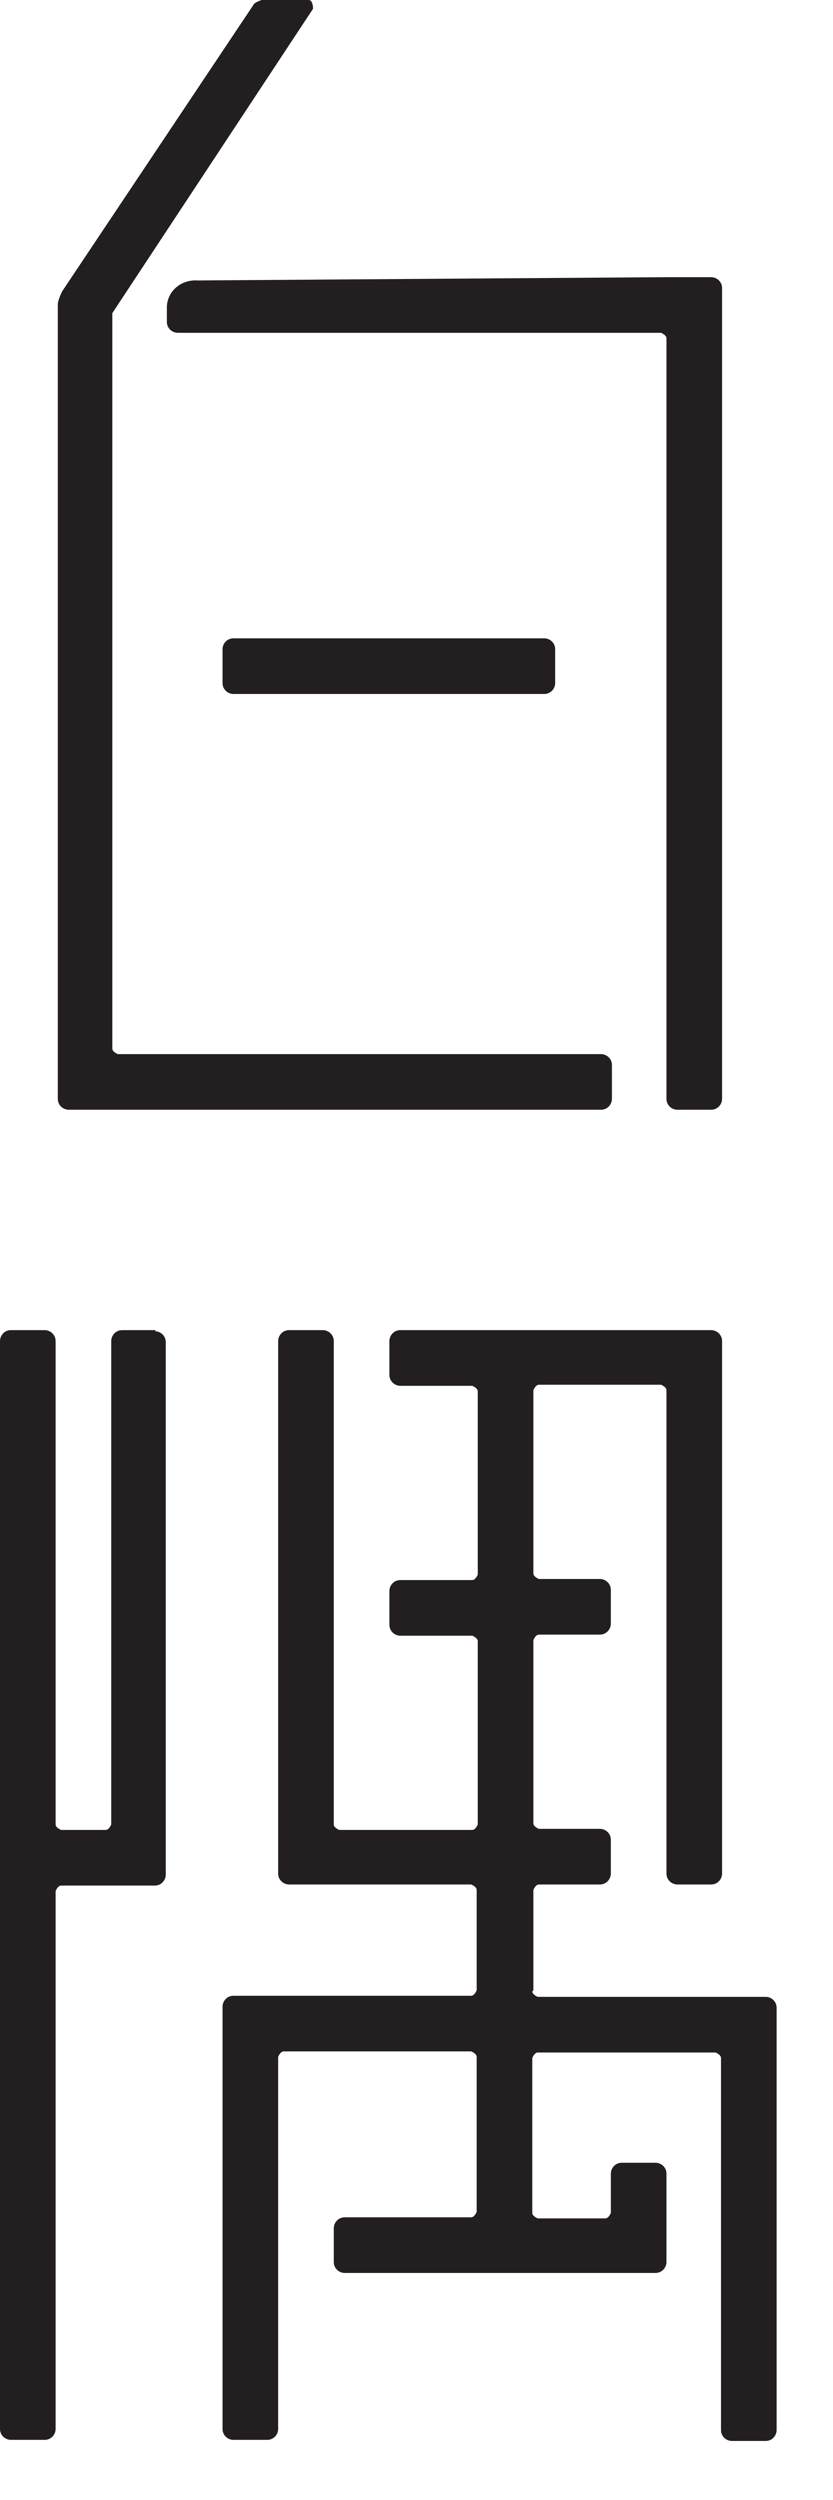 <svg width="13" height="39" viewBox="0 0 13 39" fill="none" xmlns="http://www.w3.org/2000/svg">
<path d="M10.401 4.324L3.081 4.375C2.826 4.358 2.604 4.545 2.604 4.8V5.022C2.604 5.124 2.69 5.192 2.775 5.192H10.316C10.316 5.192 10.401 5.226 10.401 5.277V17.142C10.401 17.244 10.486 17.312 10.571 17.312H11.099C11.201 17.312 11.269 17.227 11.269 17.142V4.494C11.269 4.392 11.184 4.324 11.099 4.324H10.401Z" fill="#231F20"/>
<path d="M8.494 9.958H3.643C3.549 9.958 3.473 10.034 3.473 10.128V10.656C3.473 10.75 3.549 10.826 3.643 10.826H8.494C8.588 10.826 8.664 10.75 8.664 10.656V10.128C8.664 10.034 8.588 9.958 8.494 9.958Z" fill="#231F20"/>
<path d="M2.434 20.75H1.907C1.804 20.75 1.736 20.835 1.736 20.921V28.462C1.736 28.462 1.702 28.547 1.651 28.547H0.953C0.953 28.547 0.868 28.513 0.868 28.462V20.921C0.868 20.819 0.783 20.75 0.698 20.75H0.17C0.068 20.75 0 20.835 0 20.921V37.892C0 37.994 0.085 38.062 0.17 38.062H0.698C0.8 38.062 0.868 37.977 0.868 37.892V29.5C0.868 29.5 0.902 29.415 0.953 29.415H2.417C2.519 29.415 2.587 29.33 2.587 29.245V20.938C2.587 20.835 2.502 20.767 2.417 20.767L2.434 20.75Z" fill="#231F20"/>
<path d="M8.324 31.049V29.483C8.324 29.483 8.358 29.398 8.409 29.398H9.362C9.464 29.398 9.533 29.313 9.533 29.228V28.7C9.533 28.598 9.447 28.53 9.362 28.53H8.409C8.409 28.53 8.324 28.496 8.324 28.445V25.585C8.324 25.585 8.358 25.5 8.409 25.5H9.362C9.464 25.5 9.533 25.415 9.533 25.329V24.802C9.533 24.7 9.447 24.632 9.362 24.632H8.409C8.409 24.632 8.324 24.598 8.324 24.546V21.687C8.324 21.687 8.358 21.602 8.409 21.602H10.316C10.316 21.602 10.401 21.636 10.401 21.687V29.228C10.401 29.33 10.486 29.398 10.571 29.398H11.099C11.201 29.398 11.269 29.313 11.269 29.228V20.921C11.269 20.819 11.184 20.75 11.099 20.75H6.247C6.145 20.75 6.077 20.835 6.077 20.921V21.448C6.077 21.55 6.162 21.619 6.247 21.619H7.371C7.371 21.619 7.456 21.653 7.456 21.704V24.564C7.456 24.564 7.422 24.649 7.371 24.649H6.247C6.145 24.649 6.077 24.734 6.077 24.819V25.346C6.077 25.449 6.162 25.517 6.247 25.517H7.371C7.371 25.517 7.456 25.551 7.456 25.602V28.462C7.456 28.462 7.422 28.547 7.371 28.547H5.294C5.294 28.547 5.209 28.513 5.209 28.462V20.921C5.209 20.819 5.124 20.75 5.039 20.75H4.511C4.409 20.75 4.341 20.835 4.341 20.921V29.228C4.341 29.33 4.426 29.398 4.511 29.398H7.354C7.354 29.398 7.439 29.432 7.439 29.483V31.049C7.439 31.049 7.405 31.134 7.354 31.134H3.643C3.541 31.134 3.473 31.219 3.473 31.304V37.892C3.473 37.994 3.558 38.062 3.643 38.062H4.17C4.273 38.062 4.341 37.977 4.341 37.892V32.087C4.341 32.087 4.375 32.002 4.426 32.002H7.354C7.354 32.002 7.439 32.036 7.439 32.087V34.505C7.439 34.505 7.405 34.59 7.354 34.59H5.379C5.277 34.59 5.209 34.675 5.209 34.76V35.288C5.209 35.39 5.294 35.458 5.379 35.458H10.23C10.333 35.458 10.401 35.373 10.401 35.288V33.909C10.401 33.807 10.316 33.739 10.23 33.739H9.703C9.601 33.739 9.533 33.824 9.533 33.909V34.522C9.533 34.522 9.499 34.607 9.447 34.607H8.392C8.392 34.607 8.307 34.573 8.307 34.522V32.104C8.307 32.104 8.341 32.019 8.392 32.019H11.167C11.167 32.019 11.252 32.053 11.252 32.104V37.909C11.252 38.011 11.337 38.079 11.422 38.079H11.95C12.052 38.079 12.12 37.994 12.12 37.909V31.321C12.12 31.219 12.035 31.151 11.95 31.151H8.392C8.392 31.151 8.307 31.117 8.307 31.066L8.324 31.049Z" fill="#231F20"/>
<path d="M1.753 16.359V4.885L4.886 0.136C4.886 0.136 4.886 0 4.817 0H4.085C4.085 0 3.966 0.034 3.949 0.085L0.97 4.545C0.97 4.545 0.902 4.681 0.902 4.749V17.142C0.902 17.244 0.987 17.312 1.072 17.312H9.379C9.482 17.312 9.55 17.227 9.55 17.142V16.614C9.55 16.512 9.465 16.444 9.379 16.444H1.838C1.838 16.444 1.753 16.41 1.753 16.359Z" fill="#231F20"/>
</svg>
